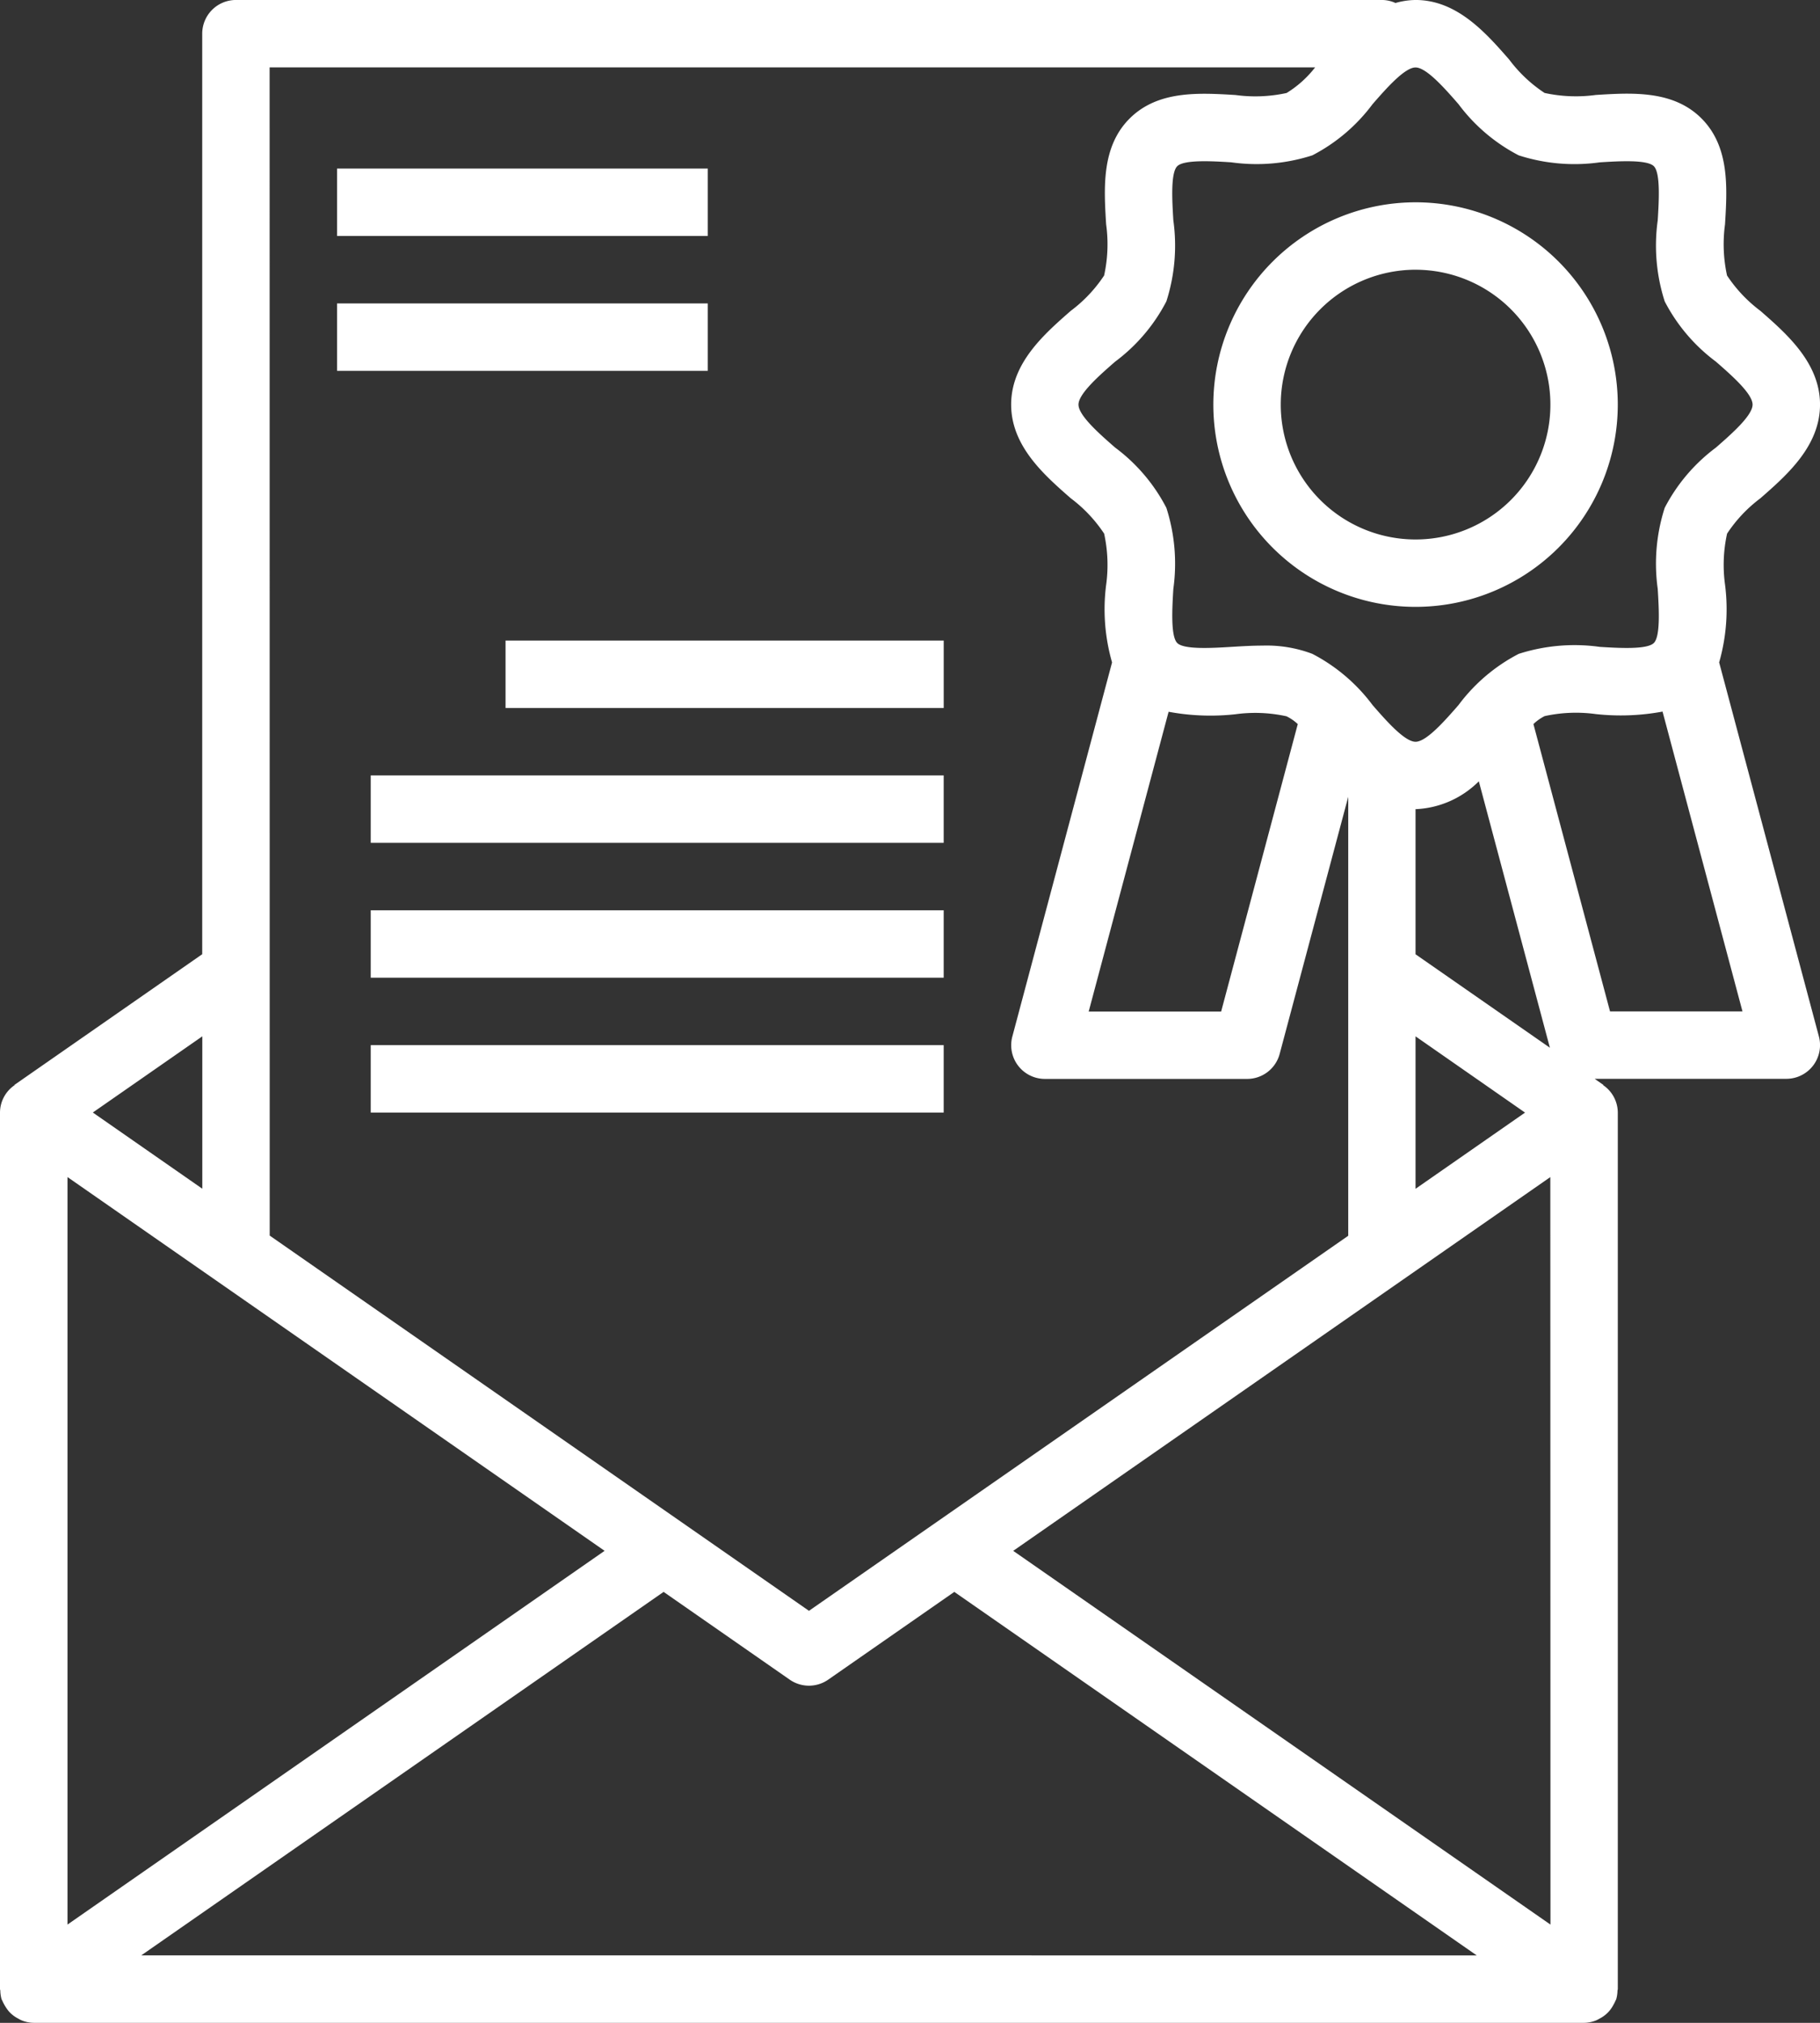 <svg xmlns="http://www.w3.org/2000/svg" width="90" height="100" viewBox="0 0 90 100">
  <rect x="0" y="0" width="90" height="100" fill="#333333" stroke="none"/>
  <g id="Group_512" data-name="Group 512" transform="translate(2743 -7357)">
    <path id="Path_133" data-name="Path 133" d="M1015.183,562a10,10,0,1,0,10-10A10.01,10.01,0,0,0,1015.183,562Zm10-6.666a6.667,6.667,0,1,1-6.666,6.666A6.673,6.673,0,0,1,1025.183,555.333Z" transform="translate(-3698.183 6815.001)" fill="#fff"/>
    <path id="Path_134" data-name="Path 134" d="M1020.209,571.415a9.552,9.552,0,0,0,.292-3.837,7.175,7.175,0,0,1,.1-2.53,6.986,6.986,0,0,1,1.646-1.746c1.315-1.15,2.95-2.582,2.95-4.634s-1.635-3.484-2.95-4.634a7.013,7.013,0,0,1-1.648-1.746,7.247,7.247,0,0,1-.1-2.53c.11-1.8.235-3.833-1.162-5.234s-3.436-1.273-5.231-1.161a7.277,7.277,0,0,1-2.53-.1,6.963,6.963,0,0,1-1.747-1.647c-1.15-1.315-2.581-2.949-4.633-2.949a3.714,3.714,0,0,0-.993.149,1.619,1.619,0,0,0-.673-.149H946.863a1.667,1.667,0,0,0-1.667,1.667v45.506l-9.285,6.46.008.013a1.647,1.647,0,0,0-.723,1.353V637c0,.026.013.048.015.074a1.725,1.725,0,0,0,.061.424c.011.03.03.052.041.082a2.284,2.284,0,0,0,.31.509,1.46,1.46,0,0,0,.147.148,1.621,1.621,0,0,0,.332.224,1.534,1.534,0,0,0,.168.087,1.66,1.66,0,0,0,.593.12h76.667a1.661,1.661,0,0,0,.593-.12,1.55,1.55,0,0,0,.168-.087,1.62,1.62,0,0,0,.332-.224,1.52,1.52,0,0,0,.147-.148,1.645,1.645,0,0,0,.217-.322,1.5,1.5,0,0,0,.093-.187.666.666,0,0,0,.04-.082,1.7,1.7,0,0,0,.062-.424c0-.026.015-.047.015-.074V593.668a1.652,1.652,0,0,0-.724-1.355l.009-.013-.428-.3h9.476a1.666,1.666,0,0,0,1.61-2.1Zm-17.137-27.6c.668-.765,1.584-1.812,2.123-1.812s1.455,1.046,2.123,1.812a8.722,8.722,0,0,0,2.979,2.533,8.981,8.981,0,0,0,4.012.345c.932-.058,2.335-.143,2.67.191s.25,1.74.193,2.672a9.025,9.025,0,0,0,.345,4.012,8.689,8.689,0,0,0,2.533,2.979c.765.668,1.812,1.583,1.812,2.123s-1.047,1.455-1.812,2.124a8.718,8.718,0,0,0-2.533,2.978,9.026,9.026,0,0,0-.345,4.012c.056.93.143,2.335-.192,2.67s-1.742.25-2.671.193a9.033,9.033,0,0,0-4.012.345,8.691,8.691,0,0,0-2.979,2.534c-.668.764-1.583,1.812-2.123,1.812s-1.455-1.047-2.123-1.812a8.731,8.731,0,0,0-2.979-2.534,6.389,6.389,0,0,0-2.466-.408c-.515,0-1.034.032-1.545.063-.933.057-2.337.142-2.67-.191s-.25-1.74-.194-2.672a9.026,9.026,0,0,0-.345-4.012,8.687,8.687,0,0,0-2.533-2.978c-.765-.668-1.812-1.584-1.812-2.124s1.046-1.455,1.812-2.123a8.723,8.723,0,0,0,2.533-2.979,9.025,9.025,0,0,0,.345-4.012c-.056-.93-.143-2.335.192-2.67s1.74-.252,2.671-.194a8.979,8.979,0,0,0,4.012-.345A8.689,8.689,0,0,0,1003.073,543.813Zm2.123,42.028v-7.173a4.7,4.7,0,0,0,3.13-1.378l3.514,13.171Zm5.415,7.827-5.415,3.767V589.9Zm-11.24-19.2-3.788,14.205h-6.55l3.952-14.82a11.347,11.347,0,0,0,3.3.123,7.216,7.216,0,0,1,2.53.1A2.3,2.3,0,0,1,999.371,574.463ZM948.529,542h51.7a5.3,5.3,0,0,1-1.409,1.265,7.232,7.232,0,0,1-2.53.1c-1.8-.108-3.833-.235-5.233,1.162s-1.272,3.435-1.162,5.231a7.176,7.176,0,0,1-.1,2.53,6.987,6.987,0,0,1-1.648,1.746c-1.314,1.15-2.949,2.582-2.949,4.634s1.635,3.484,2.95,4.634a7.026,7.026,0,0,1,1.648,1.746,7.247,7.247,0,0,1,.1,2.53,9.5,9.5,0,0,0,.292,3.837l-4.93,18.49a1.666,1.666,0,0,0,1.608,2.1h10a1.665,1.665,0,0,0,1.61-1.236l3.391-12.71v21.7L975.2,618.3l-26.667-18.55ZM945.2,589.9v7.533l-5.414-3.767Zm-6.666,6.957,26.56,18.477-26.56,18.476Zm3.646,38.477,25.832-17.97,6.235,4.338a1.669,1.669,0,0,0,1.905,0l6.235-4.338,25.833,17.97Zm69.687-1.523L985.3,615.335l26.56-18.477Zm2.946-45.143-3.788-14.205a2.253,2.253,0,0,1,.555-.394,7.25,7.25,0,0,1,2.53-.1,11.346,11.346,0,0,0,3.3-.123l3.952,14.82Z" transform="translate(-3678.196 6818.332)" fill="#fff"/>
    <rect id="Rectangle_62" data-name="Rectangle 62" width="18.333" height="3.333" transform="translate(-2726.333 7365.333)" fill="#fff"/>
    <rect id="Rectangle_63" data-name="Rectangle 63" width="18.333" height="3.333" transform="translate(-2726.333 7372)" fill="#fff"/>
    <rect id="Rectangle_64" data-name="Rectangle 64" width="21.667" height="3.333" transform="translate(-2718 7388.667)" fill="#fff"/>
    <rect id="Rectangle_65" data-name="Rectangle 65" width="28.333" height="3.333" transform="translate(-2724.667 7395.333)" fill="#fff"/>
    <rect id="Rectangle_66" data-name="Rectangle 66" width="28.333" height="3.333" transform="translate(-2724.667 7402)" fill="#fff"/>
    <rect id="Rectangle_67" data-name="Rectangle 67" width="28.333" height="3.333" transform="translate(-2724.667 7408.667)" fill="#fff"/>
  </g>
</svg>
